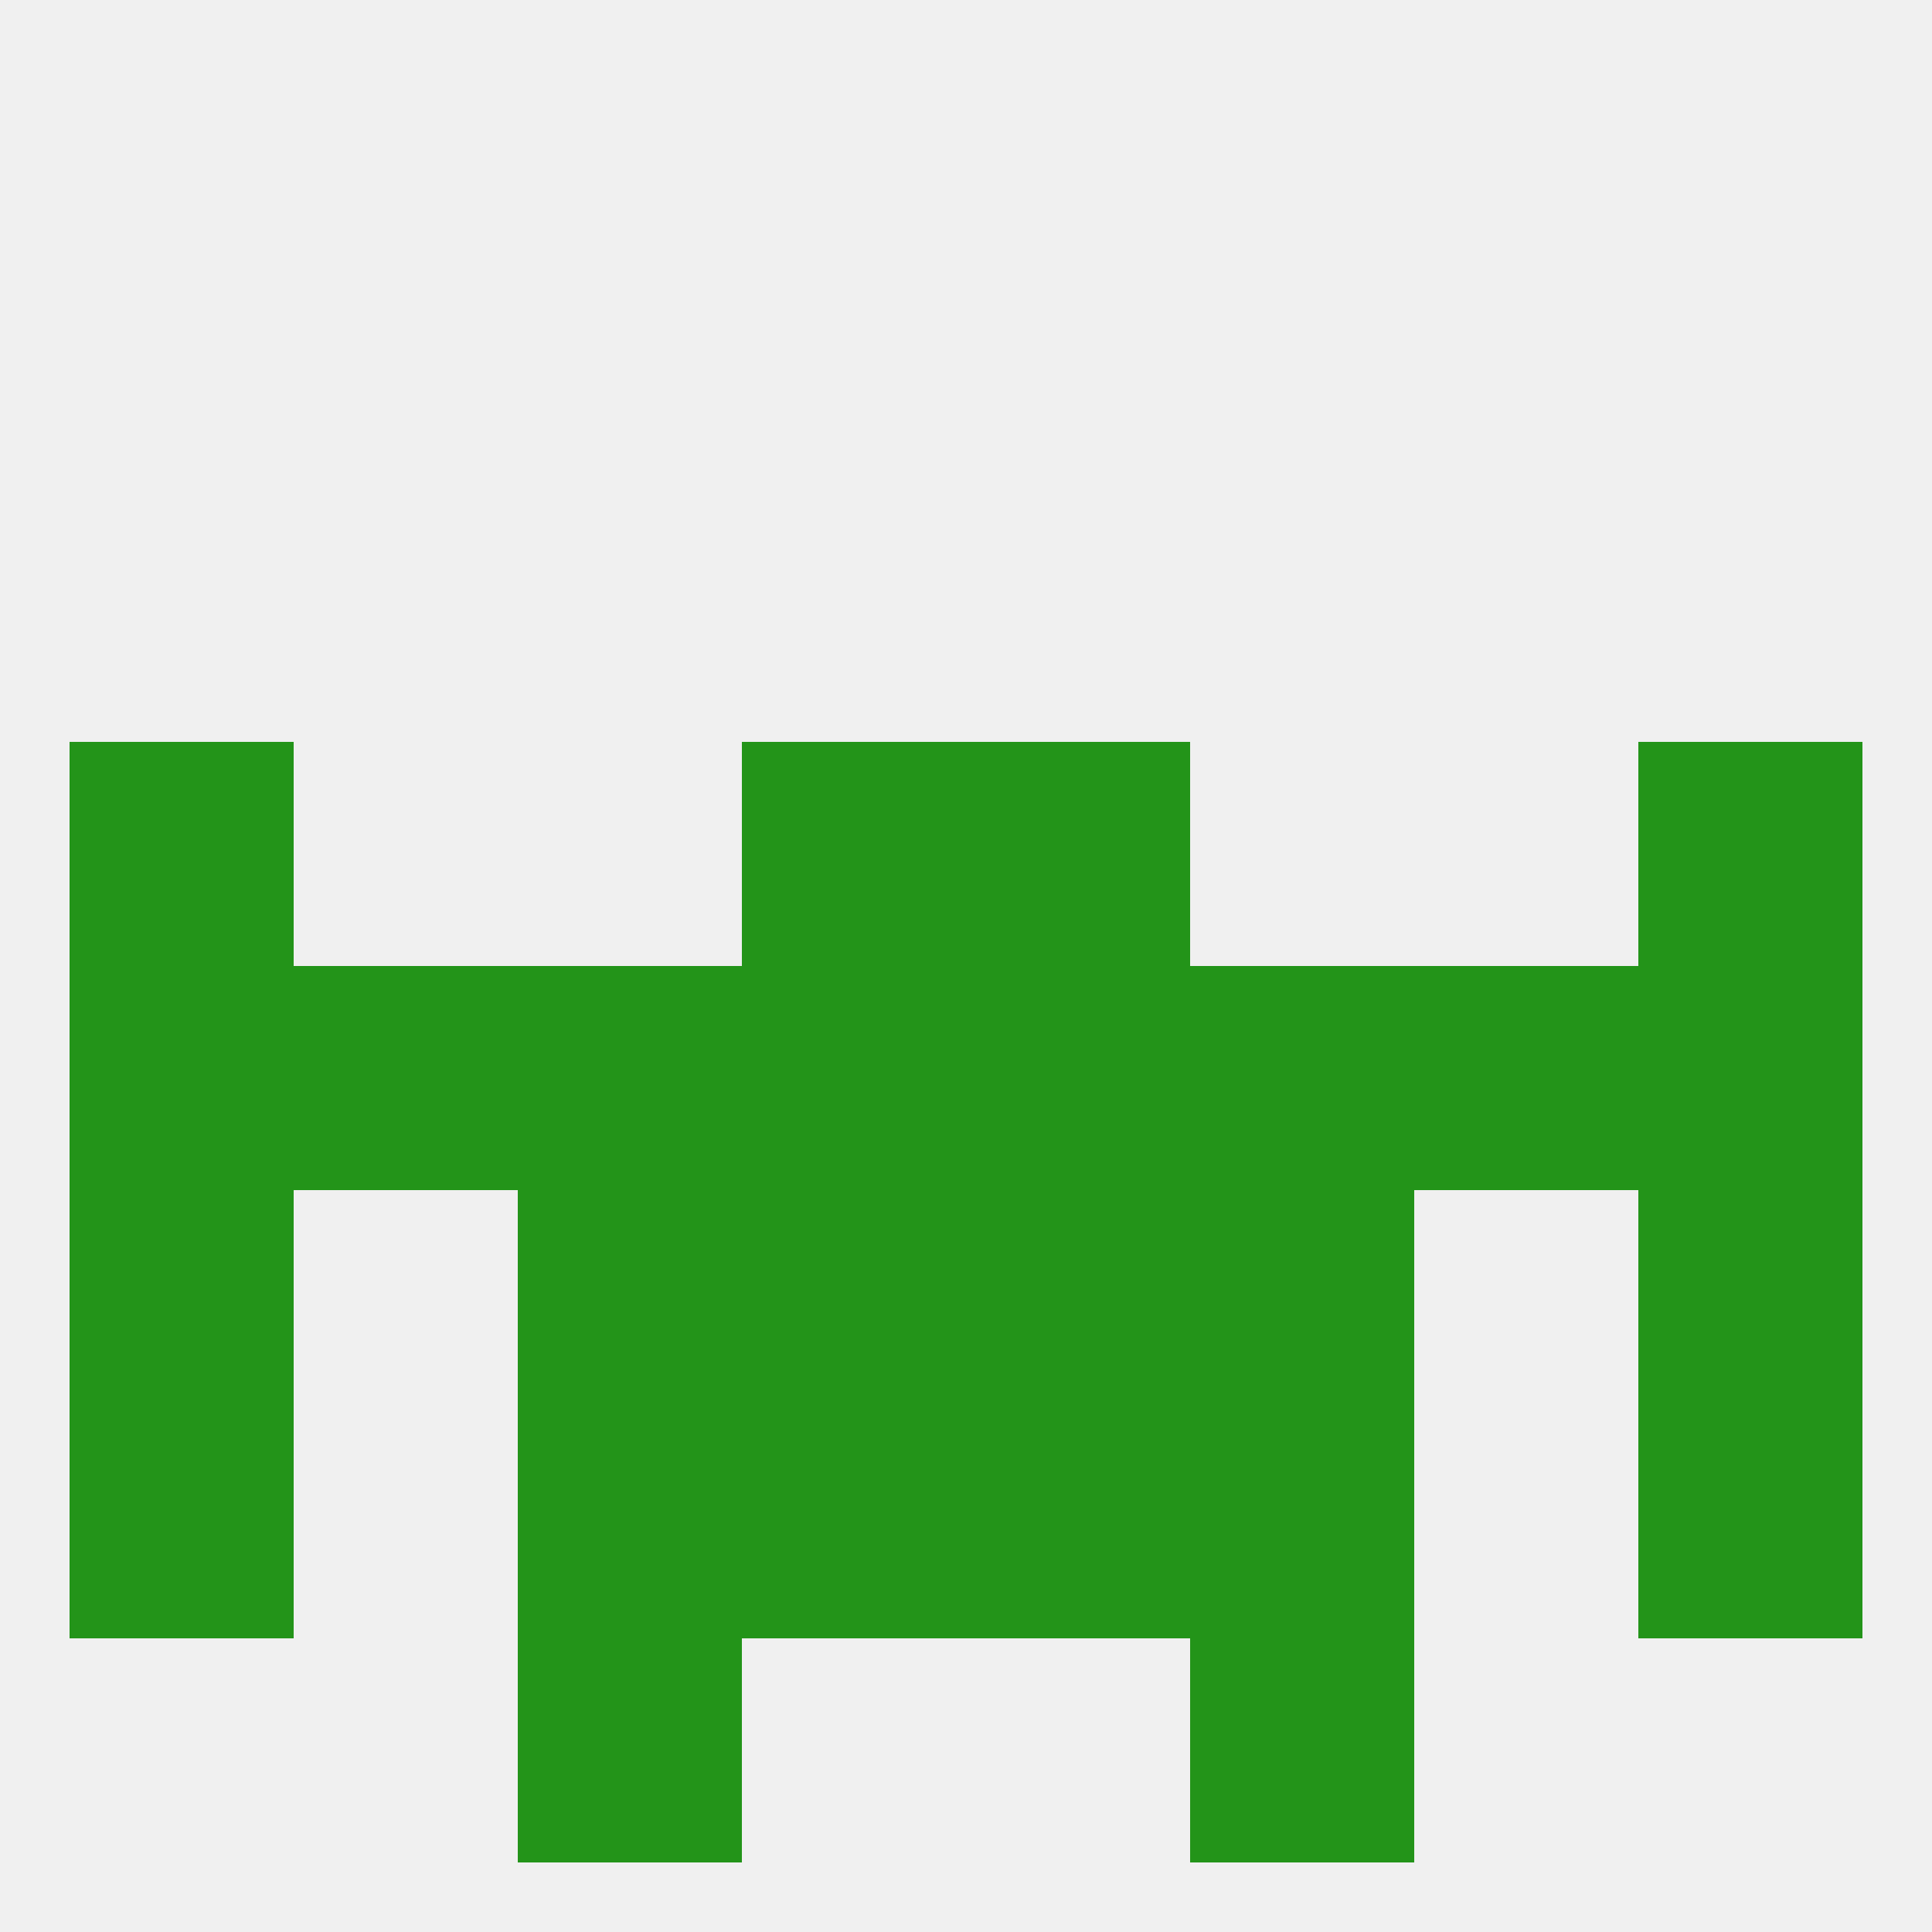 
<!--   <?xml version="1.0"?> -->
<svg version="1.1" baseprofile="full" xmlns="http://www.w3.org/2000/svg" xmlns:xlink="http://www.w3.org/1999/xlink" xmlns:ev="http://www.w3.org/2001/xml-events" width="250" height="250" viewBox="0 0 250 250" >
	<rect width="100%" height="100%" fill="rgba(240,240,240,255)"/>

	<rect x="212" y="96" width="29" height="29" fill="rgba(35,148,25,255)"/>
	<rect x="96" y="96" width="29" height="29" fill="rgba(35,148,25,255)"/>
	<rect x="125" y="96" width="29" height="29" fill="rgba(35,148,25,255)"/>
	<rect x="9" y="96" width="29" height="29" fill="rgba(35,148,25,255)"/>
	<rect x="67" y="212" width="29" height="29" fill="rgba(35,148,25,255)"/>
	<rect x="154" y="212" width="29" height="29" fill="rgba(35,148,25,255)"/>
	<rect x="183" y="125" width="29" height="29" fill="rgba(35,148,25,255)"/>
	<rect x="96" y="125" width="29" height="29" fill="rgba(35,148,25,255)"/>
	<rect x="154" y="125" width="29" height="29" fill="rgba(35,148,25,255)"/>
	<rect x="212" y="125" width="29" height="29" fill="rgba(35,148,25,255)"/>
	<rect x="38" y="125" width="29" height="29" fill="rgba(35,148,25,255)"/>
	<rect x="125" y="125" width="29" height="29" fill="rgba(35,148,25,255)"/>
	<rect x="67" y="125" width="29" height="29" fill="rgba(35,148,25,255)"/>
	<rect x="9" y="125" width="29" height="29" fill="rgba(35,148,25,255)"/>
	<rect x="9" y="154" width="29" height="29" fill="rgba(35,148,25,255)"/>
	<rect x="212" y="154" width="29" height="29" fill="rgba(35,148,25,255)"/>
	<rect x="96" y="154" width="29" height="29" fill="rgba(35,148,25,255)"/>
	<rect x="125" y="154" width="29" height="29" fill="rgba(35,148,25,255)"/>
	<rect x="67" y="154" width="29" height="29" fill="rgba(35,148,25,255)"/>
	<rect x="154" y="154" width="29" height="29" fill="rgba(35,148,25,255)"/>
	<rect x="212" y="183" width="29" height="29" fill="rgba(35,148,25,255)"/>
	<rect x="67" y="183" width="29" height="29" fill="rgba(35,148,25,255)"/>
	<rect x="154" y="183" width="29" height="29" fill="rgba(35,148,25,255)"/>
	<rect x="96" y="183" width="29" height="29" fill="rgba(35,148,25,255)"/>
	<rect x="125" y="183" width="29" height="29" fill="rgba(35,148,25,255)"/>
	<rect x="9" y="183" width="29" height="29" fill="rgba(35,148,25,255)"/>
</svg>